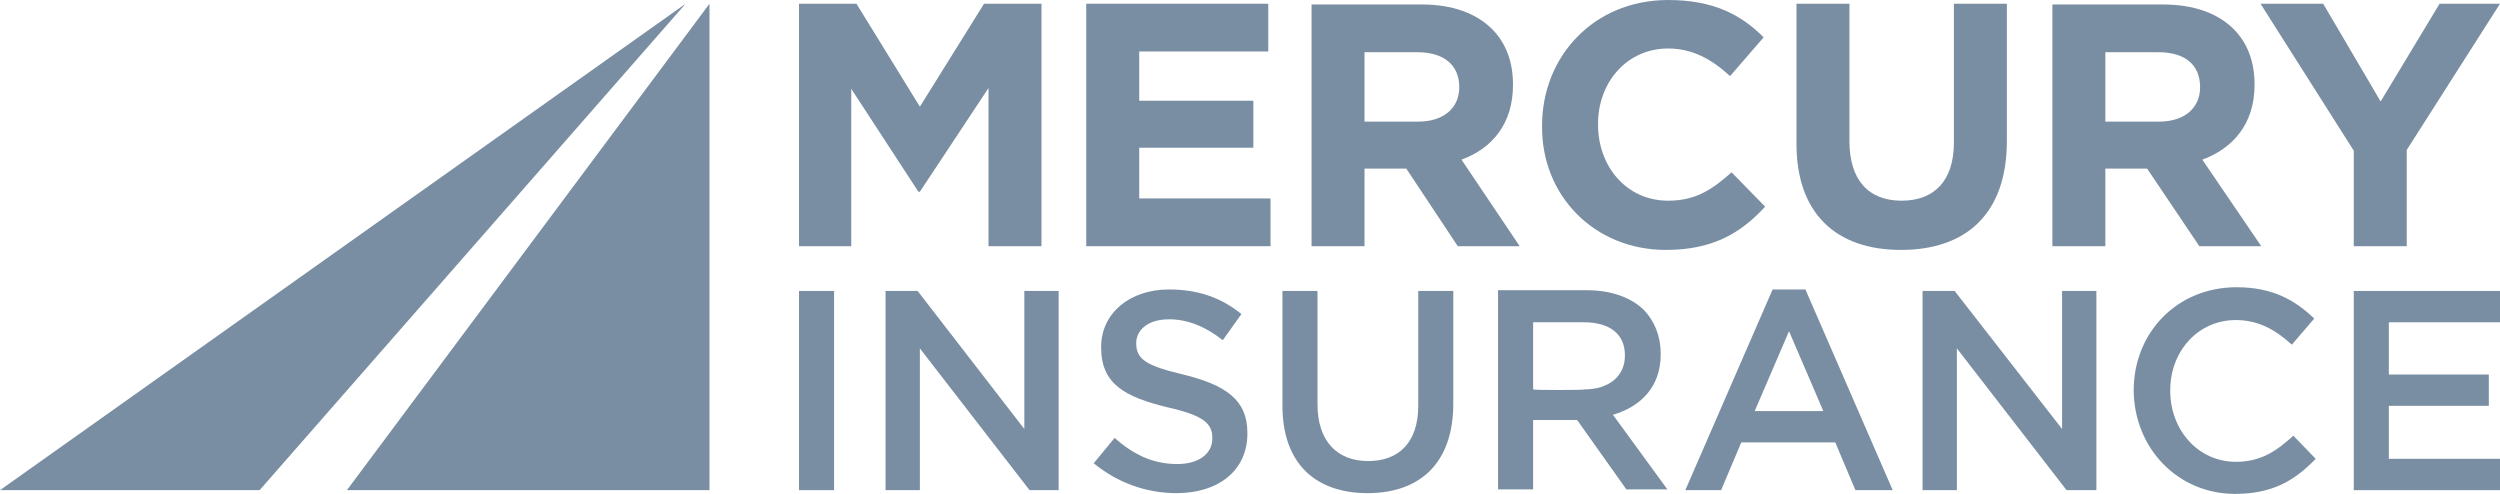 <svg xmlns="http://www.w3.org/2000/svg" xmlns:xlink="http://www.w3.org/1999/xlink" id="Layer_1" x="0px" y="0px" viewBox="0 0 335.1 66.2" style="enable-background:new 0 0 335.1 66.2;" xml:space="preserve"> <style type="text/css"> .st0{fill:#7A8EA3;} </style> <g> <polygon class="st0" points="107.1,33 114.1,33 114.1,11.9 123.1,25.7 123.3,25.7 132.5,11.8 132.5,33 139.6,33 139.6,0.5 131.9,0.5 123.3,14.3 114.8,0.5 107.1,0.5 "></polygon> <polygon class="st0" points="145.6,33 170.3,33 170.3,26.6 152.7,26.6 152.7,19.8 168,19.8 168,13.5 152.7,13.5 152.7,6.9 170,6.9 170,0.5 145.6,0.5 "></polygon> <path class="st0" d="M195.9,21.4c4.1-1.5,6.9-4.8,6.9-10v-0.1c0-3.1-1-5.6-2.8-7.4c-2.1-2.1-5.3-3.3-9.4-3.3h-14.8V33h7.1V22.6h5.5 h0.1l6.9,10.4h8.3L195.9,21.4z M195.6,11.7c0,2.7-2,4.6-5.5,4.6h-7.2V7h7.1C193.4,7,195.6,8.6,195.6,11.7L195.6,11.7z"></path> <path class="st0" d="M223.3,33.5c6.2,0,10-2.2,13.3-5.8l-4.5-4.6c-2.6,2.3-4.8,3.8-8.5,3.8c-5.6,0-9.4-4.6-9.4-10.2v-0.1 c0-5.6,3.9-10.1,9.4-10.1c3.2,0,5.8,1.4,8.3,3.7l4.5-5.2c-3-3-6.7-5-12.8-5c-10,0-16.9,7.6-16.9,16.8v0.1 C206.6,26.2,213.7,33.5,223.3,33.5"></path> <path class="st0" d="M254.8,33.5c8.7,0,14.2-4.8,14.2-14.6V0.5h-7.1v18.6c0,5.1-2.6,7.8-7,7.8c-4.4,0-7-2.7-7-8V0.5h-7.1v18.5 C240.7,28.6,246.1,33.5,254.8,33.5"></path> <path class="st0" d="M295.2,21.4c4.1-1.5,7-4.8,7-10v-0.1c0-3.1-1-5.6-2.8-7.4c-2.1-2.1-5.3-3.3-9.5-3.3h-14.8V33h7.1V22.6h5.5h0.1 l7,10.4h8.3L295.2,21.4z M294.9,11.7c0,2.7-2,4.6-5.5,4.6h-7.2V7h7.1C292.8,7,294.9,8.6,294.9,11.7L294.9,11.7L294.9,11.7z"></path> <polygon class="st0" points="315.5,33 322.6,33 322.6,20.1 335.1,0.5 327,0.5 319.1,13.6 311.4,0.5 303,0.5 315.5,20.2 "></polygon> </g> <g> <rect x="107.1" y="39" class="st0" width="4.7" height="26.7"></rect> <polygon class="st0" points="118.7,65.7 123.3,65.7 123.3,46.7 138,65.7 141.9,65.7 141.9,39 137.3,39 137.3,57.5 123,39 118.7,39 "></polygon> <path class="st0" d="M157.7,66.1c5.6,0,9.5-3,9.5-8V58c0-4.4-2.9-6.4-8.6-7.8c-5.1-1.2-6.3-2.1-6.3-4.2V46c0-1.8,1.6-3.2,4.4-3.2 c2.4,0,4.8,0.9,7.2,2.8l2.5-3.5c-2.7-2.2-5.8-3.3-9.7-3.3c-5.3,0-9.1,3.2-9.1,7.7v0.1c0,4.9,3.2,6.6,8.9,8c4.9,1.1,6,2.2,6,4.1v0.1 c0,2-1.8,3.4-4.7,3.4c-3.3,0-5.9-1.3-8.4-3.5l-2.8,3.4C149.8,64.7,153.6,66.1,157.7,66.1"></path> <path class="st0" d="M183.3,66.1c7,0,11.5-4,11.5-12V39h-4.7v15.4c0,4.9-2.6,7.4-6.7,7.4c-4.2,0-6.8-2.7-6.8-7.6V39h-4.7v15.4 C171.9,62.1,176.3,66.1,183.3,66.1"></path> <path class="st0" d="M216.2,55.6c3.7-1.1,6.4-3.7,6.4-8.1v-0.1c0-2.3-0.8-4.3-2.2-5.8c-1.7-1.7-4.4-2.7-7.7-2.7h-11.9v26.7h4.7 v-9.3h5.8h0.1l6.6,9.3h5.5L216.2,55.6z M205.5,52.2v-9h6.8c3.5,0,5.5,1.6,5.5,4.4v0.1c0,2.7-2.1,4.5-5.5,4.5 C212.4,52.3,205.5,52.3,205.5,52.2z"></path> <path class="st0" d="M242,38.8h-4.4l-11.7,26.9h4.8l2.7-6.4h12.6l2.7,6.4h5L242,38.8z M235.2,55.1l4.6-10.7l4.6,10.7H235.2z"></path> <polygon class="st0" points="257.7,65.7 262.3,65.7 262.3,46.7 277,65.7 281,65.7 281,39 276.4,39 276.4,57.5 262,39 257.7,39 "></polygon> <path class="st0" d="M299.6,66.2c5,0,8-1.8,10.8-4.7l-3-3.1c-2.3,2.1-4.4,3.5-7.7,3.5c-5.1,0-8.8-4.3-8.8-9.5v-0.1 c0-5.2,3.7-9.4,8.8-9.4c3,0,5.3,1.3,7.5,3.3l3-3.5c-2.5-2.4-5.5-4.2-10.4-4.2c-8.1,0-13.8,6.2-13.8,13.8v0.1 C286.1,60.1,291.9,66.2,299.6,66.2"></path> <polygon class="st0" points="315.5,65.7 335.1,65.7 335.1,61.5 320.2,61.5 320.2,54.4 333.6,54.4 333.6,50.2 320.2,50.2 320.2,43.2 335.1,43.2 335.1,39 315.5,39 "></polygon> </g> <polygon class="st0" points="95.1,0.5 95.1,65.7 46.5,65.7 "></polygon> <polygon class="st0" points="0,65.7 34.8,65.7 91.9,0.5 "></polygon> </svg>